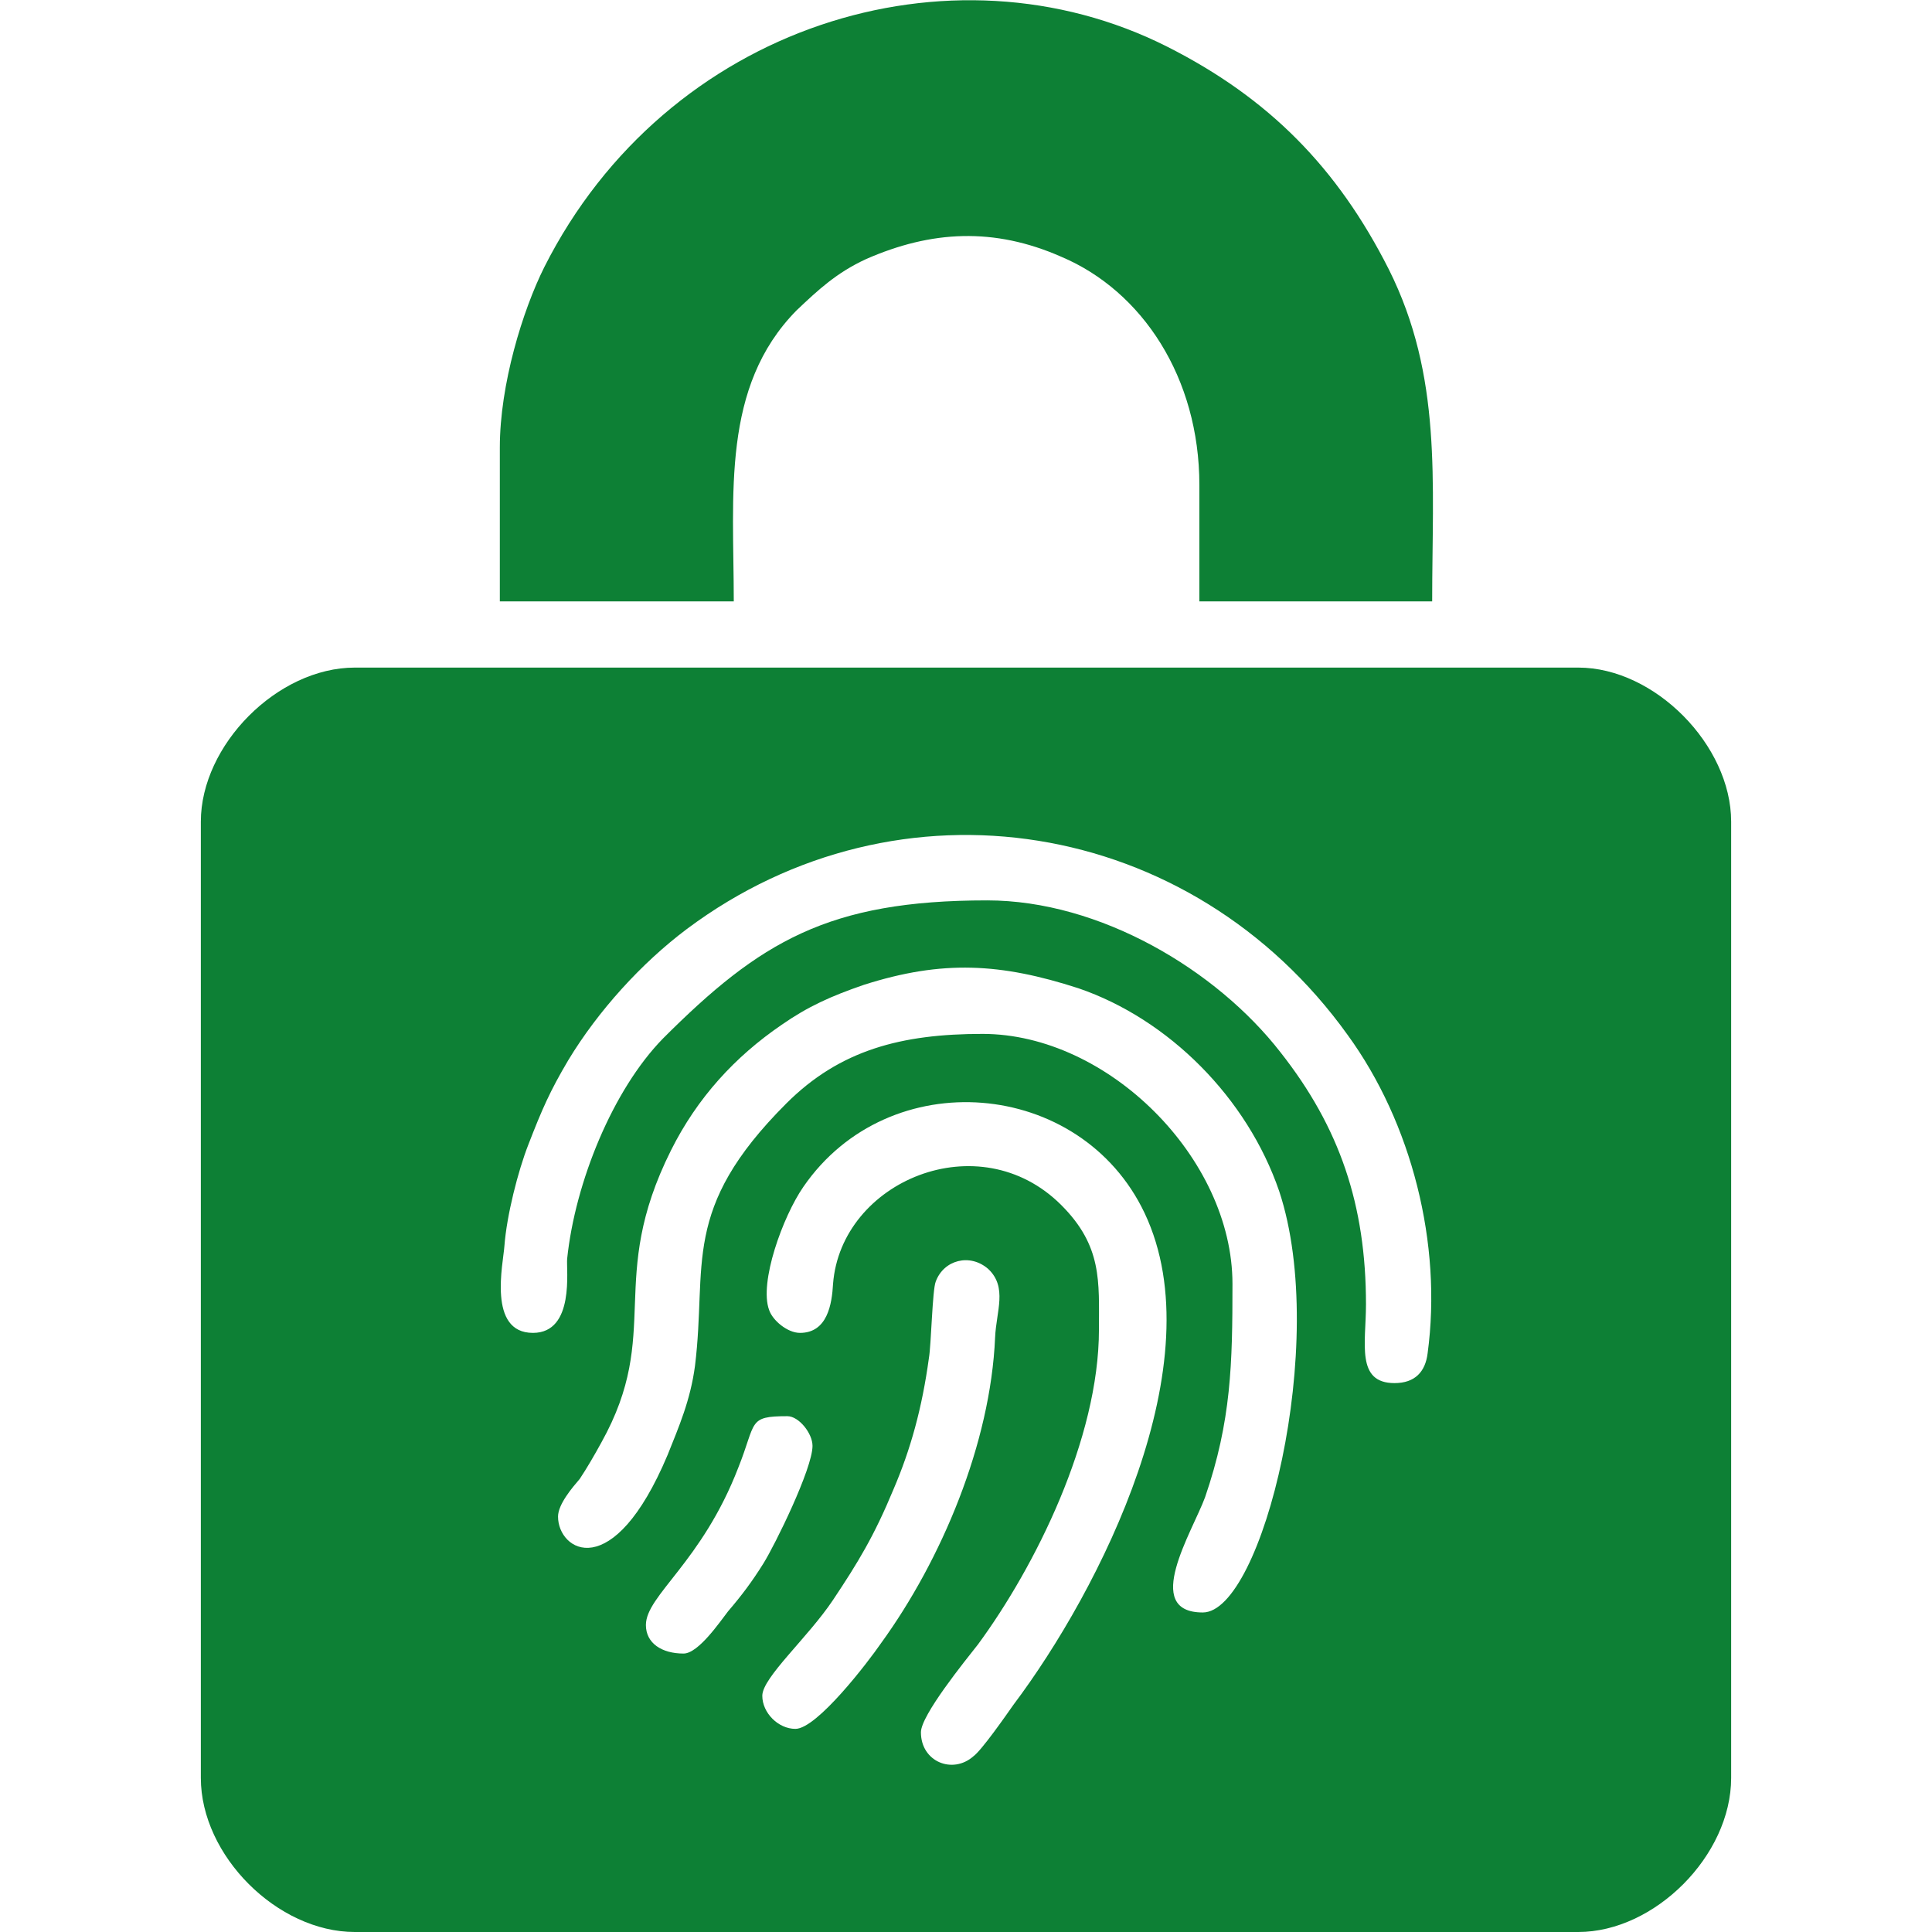 <?xml version="1.0" encoding="UTF-8"?>
<!DOCTYPE svg PUBLIC "-//W3C//DTD SVG 1.1//EN" "http://www.w3.org/Graphics/SVG/1.1/DTD/svg11.dtd">
<!-- Creator: CorelDRAW X7 -->
<svg xmlns="http://www.w3.org/2000/svg" xml:space="preserve" width="16.933mm" height="16.933mm" version="1.1" style="shape-rendering:geometricPrecision; text-rendering:geometricPrecision; image-rendering:optimizeQuality; fill-rule:evenodd; clip-rule:evenodd"
viewBox="0 0 1693 1693"
 xmlns:xlink="http://www.w3.org/1999/xlink">
 <defs>
  <style type="text/css">
   <![CDATA[
    .fil0 {fill:none}
    .fil1 {fill:#0D8035}
   ]]>
  </style>
 </defs>
 <g id="Layer_x0020_1">
  <rect class="fil0" width="1693" height="1693"/>
  <g id="_1865112744736">
   <path class="fil1" d="M599 1449c-19,0 -33,-9 -33,-25 0,-26 49,-55 81,-138 16,-40 8,-45 43,-45 10,0 22,15 22,26 0,20 -33,87 -43,103 -10,16 -19,28 -31,42 -7,9 -26,37 -39,37zm98 66c-15,0 -29,-14 -29,-29 0,-16 40,-51 62,-84 22,-33 36,-56 53,-97 15,-35 25,-71 31,-115 2,-11 3,-60 6,-67 7,-19 30,-25 46,-11 17,16 7,37 6,60 -4,93 -47,195 -100,268 -11,16 -56,75 -75,75zm4 -347c-11,0 -24,-11 -27,-20 -9,-24 12,-82 30,-108 75,-109 243,-95 299,23 62,131 -39,330 -115,431 -7,10 -28,40 -35,45 -18,16 -46,5 -46,-21 0,-15 39,-63 50,-77 50,-68 106,-180 106,-276 0,-42 3,-73 -33,-109 -72,-72 -193,-21 -200,69 -1,18 -5,43 -29,43zm-212 161c0,-11 13,-26 19,-33 6,-9 13,-21 19,-32 54,-97 4,-142 61,-256 23,-46 56,-82 97,-110 23,-16 43,-25 72,-35 69,-22 120,-19 188,3 79,27 148,96 176,178 44,133 -15,369 -67,369 -54,0 -9,-71 2,-101 23,-67 24,-117 24,-187 0,-110 -109,-219 -219,-219 -71,0 -125,14 -172,61 -93,93 -69,141 -80,230 -4,30 -14,53 -24,78 -48,114 -96,84 -96,54zm-22 -161c-40,0 -26,-61 -25,-76 2,-27 12,-66 21,-89 12,-31 19,-47 35,-74 26,-43 64,-85 104,-115 186,-139 442,-98 579,93 56,77 83,183 70,279 -2,16 -11,26 -29,26 -34,0 -25,-35 -25,-69 0,-87 -23,-155 -75,-221 -56,-72 -158,-133 -257,-133 -139,0 -199,36 -284,121 -44,45 -77,126 -84,193 -1,9 7,65 -30,65zm-291 -448l0 838c0,68 67,135 135,135l1072 0c67,0 134,-67 134,-135l0 -838c0,-67 -67,-135 -134,-135l-1072 0c-68,0 -135,68 -135,135z"/>
   <path class="fil1" d="M438 392l0 135 205 0c0,-94 -11,-188 55,-255 19,-18 35,-33 61,-45 57,-25 112,-28 171,-2 71,30 121,106 121,200l0 102 204 0c0,-106 9,-197 -38,-291 -45,-89 -105,-150 -194,-195 -190,-96 -439,-19 -546,193 -19,38 -39,103 -39,158z"/>
  </g>
 </g>
</svg>
